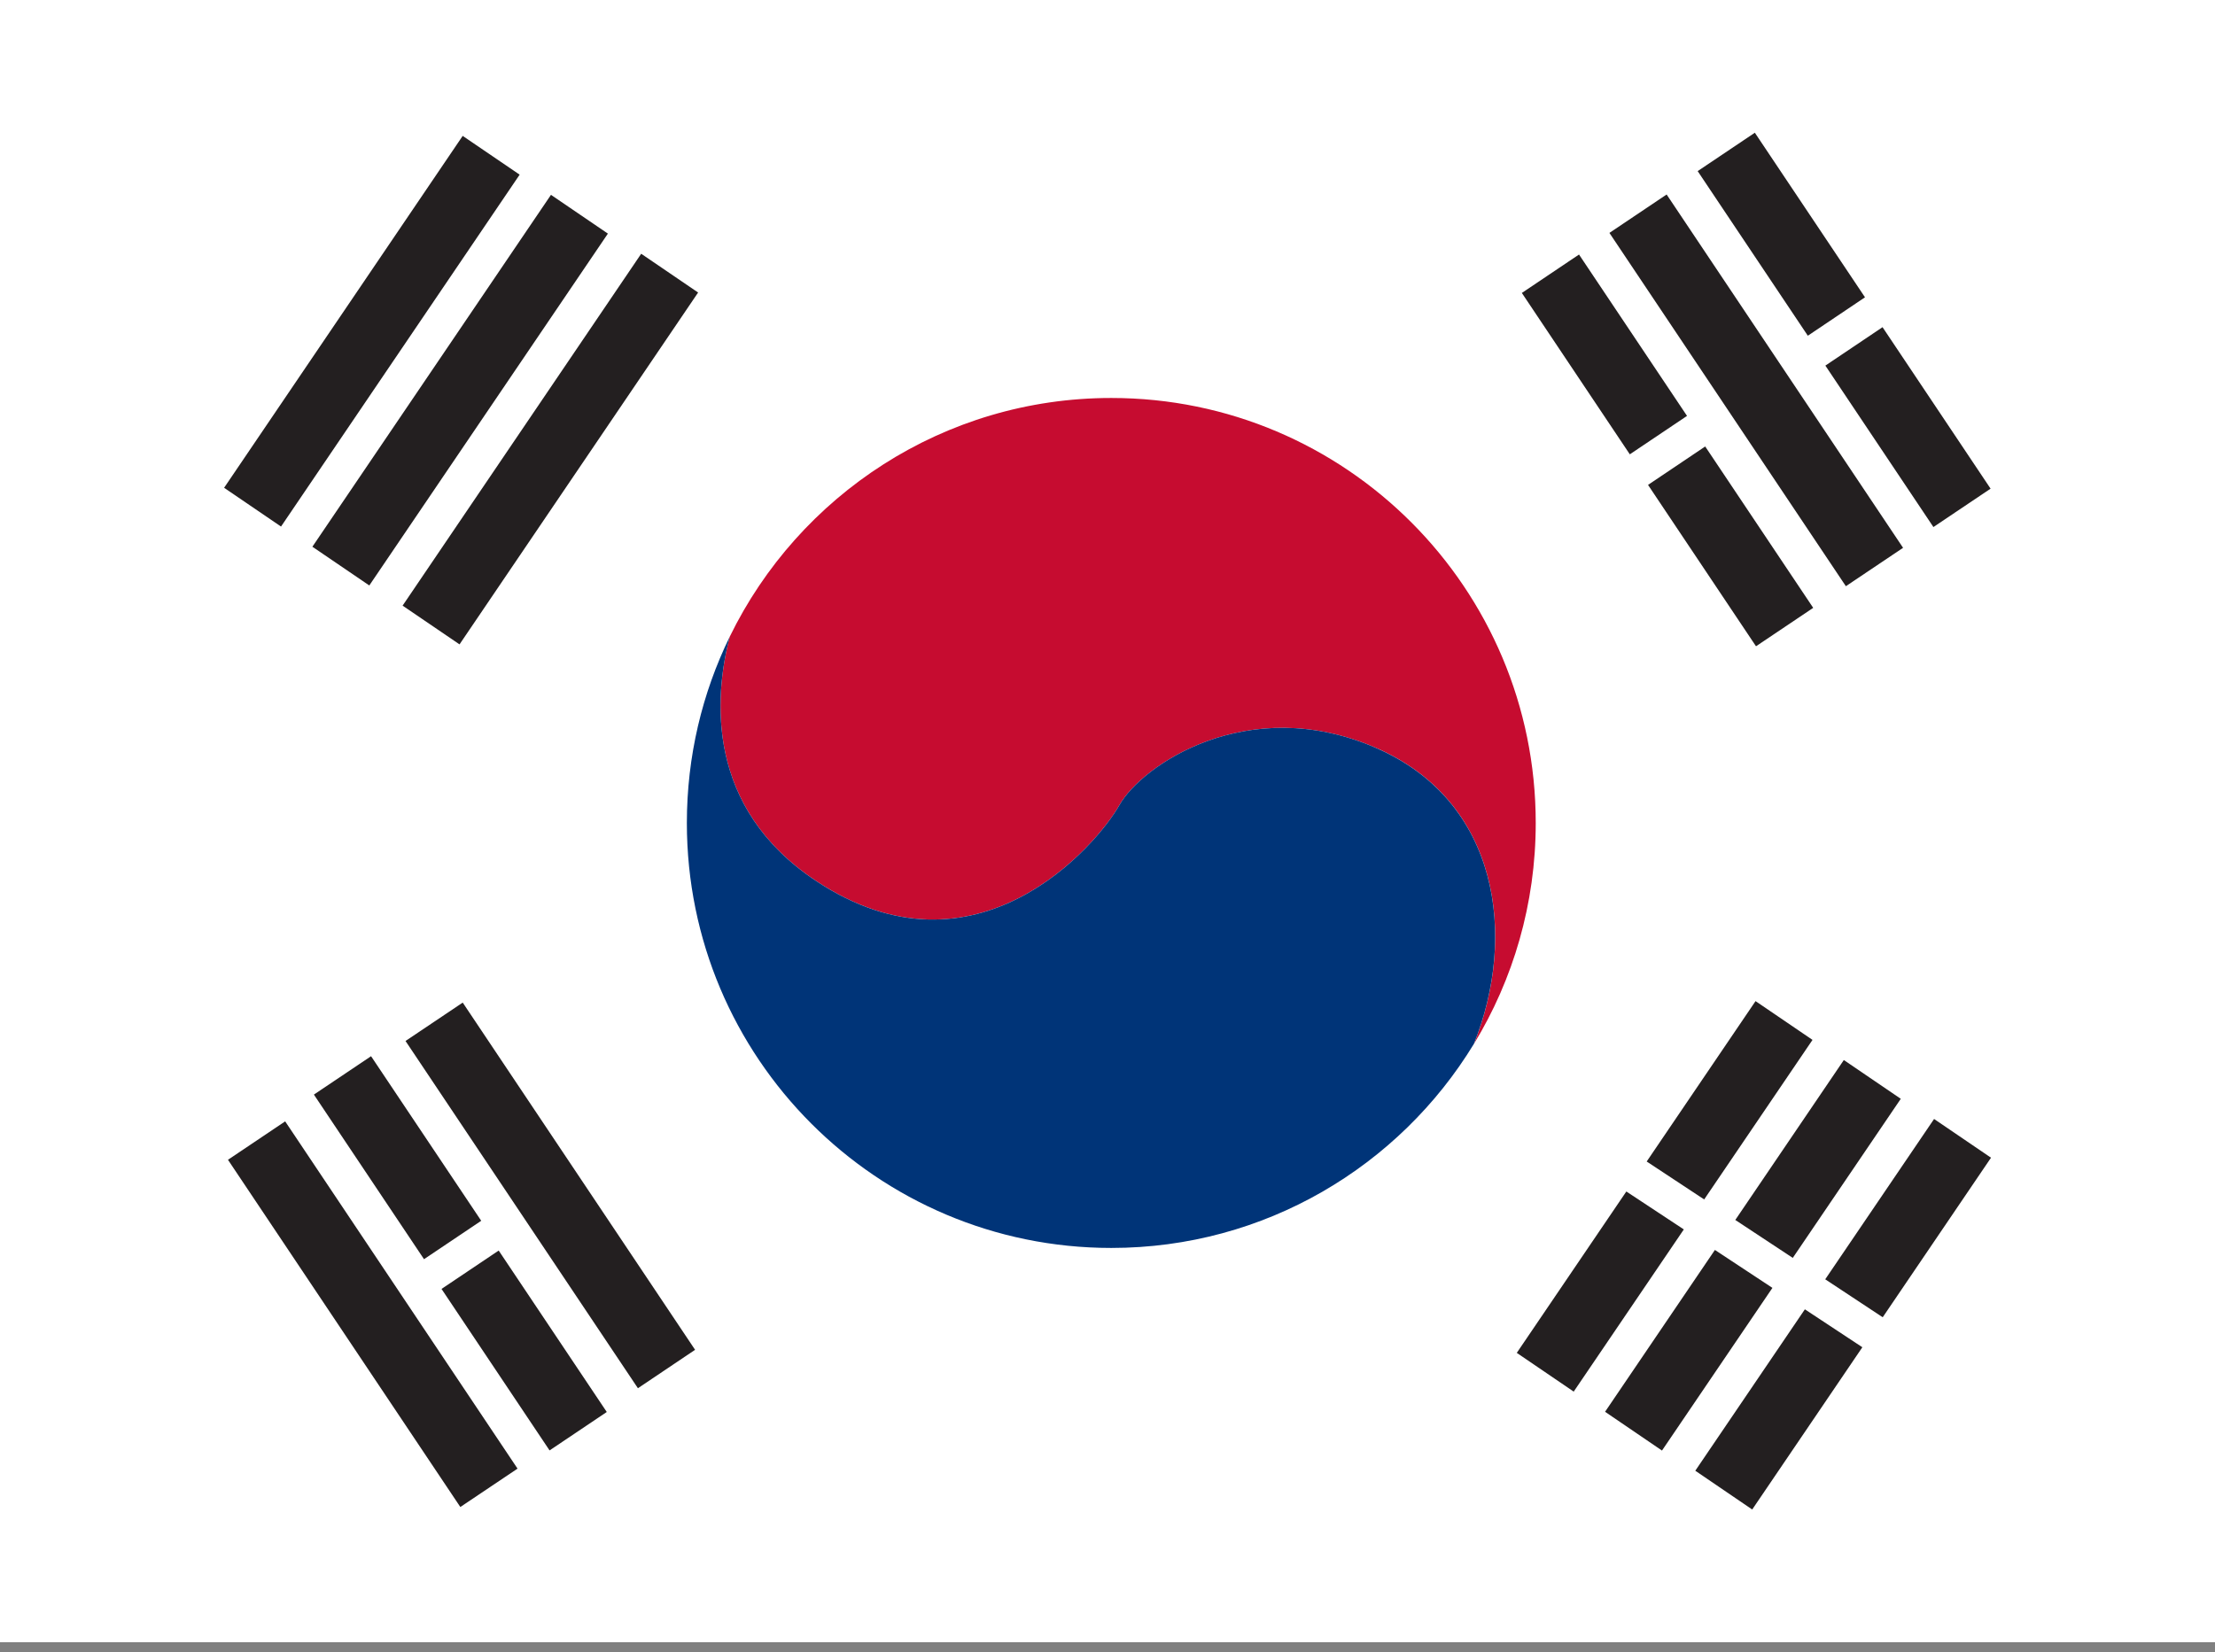 <?xml version="1.0" encoding="UTF-8"?> <svg xmlns="http://www.w3.org/2000/svg" width="63" height="47" viewBox="0 0 63 47" fill="none"><rect x="0" y="0" width="63" height="47" fill="#808080" stroke="none"/><rect width="63" height="46.719" fill="white"></rect><g clip-path="url(#clip0_1_3)"><path d="M31.608 11.322C26.838 11.322 22.715 14.093 20.754 18.116C20.308 19.843 20.066 22.976 23.217 25.065C27.765 28.08 31.203 24.033 31.837 22.907C32.471 21.78 35.481 19.701 39.126 21.272C42.647 22.79 43.15 26.633 41.923 29.697C43.038 27.866 43.68 25.714 43.68 23.412C43.68 16.735 38.275 11.322 31.609 11.322L31.608 11.322Z" fill="#C60C30"></path><path d="M39.125 21.272C35.481 19.701 32.471 21.78 31.837 22.907C31.203 24.034 27.765 28.08 23.217 25.066C20.066 22.976 20.308 19.843 20.754 18.116C19.974 19.716 19.536 21.513 19.536 23.413C19.536 30.09 24.941 35.503 31.608 35.503C35.976 35.503 39.802 33.179 41.921 29.698C43.149 26.634 42.646 22.791 39.124 21.273L39.125 21.272Z" fill="#003478"></path><path d="M13.16 3.866L6.374 13.877L7.993 14.98L14.78 4.969L13.16 3.866Z" fill="#231F20"></path><path d="M15.671 5.543L8.885 15.554L10.504 16.656L17.29 6.646L15.671 5.543Z" fill="#231F20"></path><path d="M18.237 7.219L11.451 17.23L13.07 18.332L19.856 8.322L18.237 7.219Z" fill="#231F20"></path><path d="M44.911 7.241L43.285 8.334L46.356 12.925L47.983 11.832L44.911 7.241Z" fill="#231F20"></path><path d="M48.5 12.702L46.874 13.795L49.945 18.386L51.572 17.293L48.5 12.702Z" fill="#231F20"></path><path d="M47.403 5.533L45.776 6.626L52.501 16.677L54.128 15.585L47.403 5.533Z" fill="#231F20"></path><path d="M49.912 3.776L48.286 4.868L51.419 9.551L53.045 8.458L49.912 3.776Z" fill="#231F20"></path><path d="M53.544 9.308L51.918 10.401L54.991 14.994L56.617 13.902L53.544 9.308Z" fill="#231F20"></path><path d="M8.111 31.902L6.484 32.995L13.093 42.873L14.72 41.781L8.111 31.902Z" fill="#231F20"></path><path d="M13.161 28.523L11.534 29.615L18.144 39.494L19.77 38.401L13.161 28.523Z" fill="#231F20"></path><path d="M10.554 30.048L8.928 31.14L12.06 35.823L13.687 34.73L10.554 30.048Z" fill="#231F20"></path><path d="M14.184 35.577L12.558 36.669L15.631 41.263L17.258 40.17L14.184 35.577Z" fill="#231F20"></path><path d="M43.141 38.488L44.76 39.59L47.892 34.976L46.257 33.897L43.141 38.488Z" fill="#231F20"></path><path d="M51.552 29.584L49.932 28.481L46.836 33.044L48.471 34.123L51.552 29.584Z" fill="#231F20"></path><path d="M54.063 31.26L52.443 30.157L49.356 34.707L50.991 35.786L54.063 31.26Z" fill="#231F20"></path><path d="M45.652 40.164L47.271 41.267L50.412 36.639L48.776 35.56L45.652 40.164Z" fill="#231F20"></path><path d="M56.629 32.936L55.01 31.834L51.914 36.395L53.549 37.475L56.629 32.936Z" fill="#231F20"></path><path d="M48.218 41.841L49.837 42.944L52.97 38.328L51.335 37.249L48.218 41.841Z" fill="#231F20"></path></g><defs><clipPath id="clip0_1_3"><rect width="50.258" height="39.169" fill="white" transform="translate(6.371 3.775)"></rect></clipPath></defs></svg> 